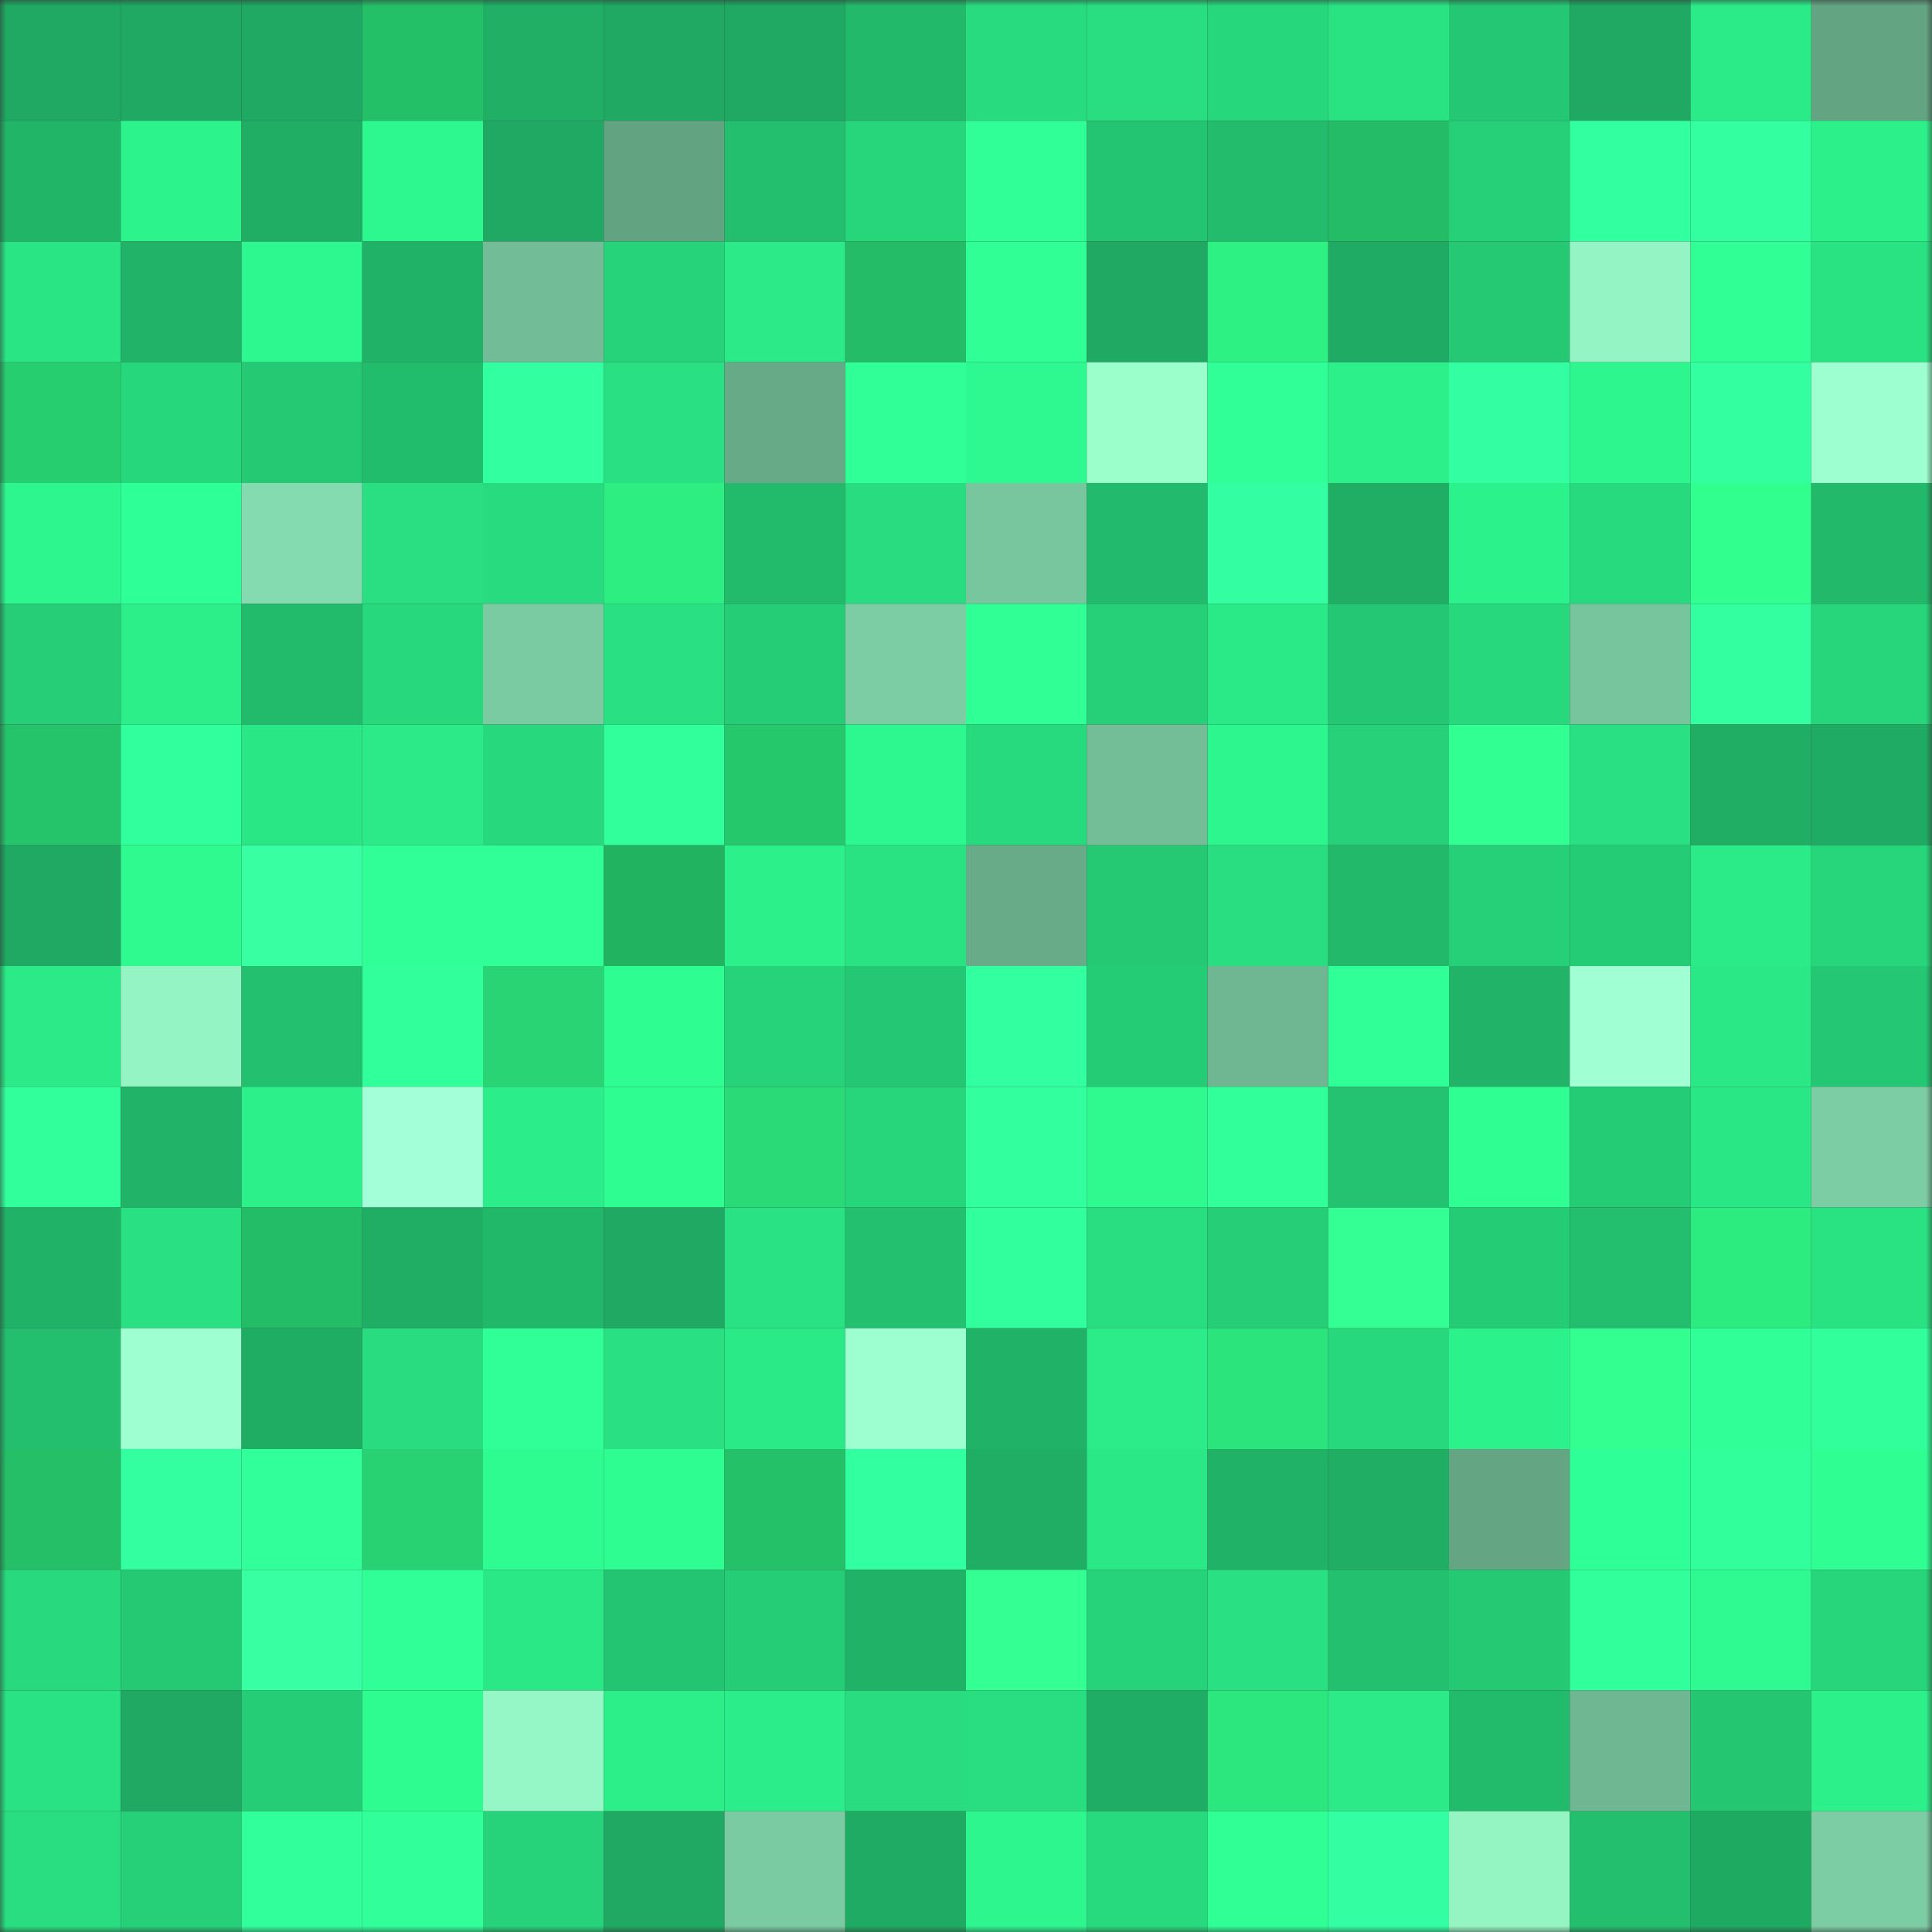 <svg viewBox="0 0 160 160" fill="none" role="img" xmlns="http://www.w3.org/2000/svg" width="240" height="240" name="lens%2Cnazi2.lens"><rect x="0" y="0" width="160" height="160" fill="#333333" stroke="none"/><mask id="1219536906" mask-type="alpha" maskUnits="userSpaceOnUse" x="0" y="0" width="160" height="160"><rect width="160" height="160" fill="#FFFFFF"></rect></mask><g mask="url(#1219536906)"><rect x="0" y="0" width="10" height="10" fill="#1fa962"></rect><rect x="10" y="0" width="10" height="10" fill="#1fa962"></rect><rect x="20" y="0" width="10" height="10" fill="#1fa962"></rect><rect x="30" y="0" width="10" height="10" fill="#24c068"></rect><rect x="40" y="0" width="10" height="10" fill="#20af65"></rect><rect x="50" y="0" width="10" height="10" fill="#1fa962"></rect><rect x="60" y="0" width="10" height="10" fill="#1fa962"></rect><rect x="70" y="0" width="10" height="10" fill="#22b96b"></rect><rect x="80" y="0" width="10" height="10" fill="#28db7f"></rect><rect x="90" y="0" width="10" height="10" fill="#28de80"></rect><rect x="100" y="0" width="10" height="10" fill="#27d77c"></rect><rect x="110" y="0" width="10" height="10" fill="#29e383"></rect><rect x="120" y="0" width="10" height="10" fill="#24c773"></rect><rect x="130" y="0" width="10" height="10" fill="#1fa962"></rect><rect x="140" y="0" width="10" height="10" fill="#2beb88"></rect><rect x="150" y="0" width="10" height="10" fill="#63a483"></rect><rect x="0" y="10" width="10" height="10" fill="#21b568"></rect><rect x="10" y="10" width="10" height="10" fill="#2cf38c"></rect><rect x="20" y="10" width="10" height="10" fill="#20ad64"></rect><rect x="30" y="10" width="10" height="10" fill="#2df88f"></rect><rect x="40" y="10" width="10" height="10" fill="#1fa962"></rect><rect x="50" y="10" width="10" height="10" fill="#62a382"></rect><rect x="60" y="10" width="10" height="10" fill="#23be6e"></rect><rect x="70" y="10" width="10" height="10" fill="#27d57b"></rect><rect x="80" y="10" width="10" height="10" fill="#30ff97"></rect><rect x="90" y="10" width="10" height="10" fill="#24c572"></rect><rect x="100" y="10" width="10" height="10" fill="#22bc6c"></rect><rect x="110" y="10" width="10" height="10" fill="#24bc66"></rect><rect x="120" y="10" width="10" height="10" fill="#26d078"></rect><rect x="130" y="10" width="10" height="10" fill="#32ff9f"></rect><rect x="140" y="10" width="10" height="10" fill="#33ffa0"></rect><rect x="150" y="10" width="10" height="10" fill="#2cf18b"></rect><rect x="0" y="20" width="10" height="10" fill="#2ae584"></rect><rect x="10" y="20" width="10" height="10" fill="#21b368"></rect><rect x="20" y="20" width="10" height="10" fill="#2df78f"></rect><rect x="30" y="20" width="10" height="10" fill="#20b267"></rect><rect x="40" y="20" width="10" height="10" fill="#72bd97"></rect><rect x="50" y="20" width="10" height="10" fill="#26d37a"></rect><rect x="60" y="20" width="10" height="10" fill="#2bea87"></rect><rect x="70" y="20" width="10" height="10" fill="#24bc66"></rect><rect x="80" y="20" width="10" height="10" fill="#2fff94"></rect><rect x="90" y="20" width="10" height="10" fill="#1fa962"></rect><rect x="100" y="20" width="10" height="10" fill="#2df182"></rect><rect x="110" y="20" width="10" height="10" fill="#1fab63"></rect><rect x="120" y="20" width="10" height="10" fill="#25c974"></rect><rect x="130" y="20" width="10" height="10" fill="#94f4c3"></rect><rect x="140" y="20" width="10" height="10" fill="#2fff95"></rect><rect x="150" y="20" width="10" height="10" fill="#29e383"></rect><rect x="0" y="30" width="10" height="10" fill="#27ce6f"></rect><rect x="10" y="30" width="10" height="10" fill="#27d77c"></rect><rect x="20" y="30" width="10" height="10" fill="#25c974"></rect><rect x="30" y="30" width="10" height="10" fill="#22bc6d"></rect><rect x="40" y="30" width="10" height="10" fill="#32ff9f"></rect><rect x="50" y="30" width="10" height="10" fill="#29e182"></rect><rect x="60" y="30" width="10" height="10" fill="#66aa87"></rect><rect x="70" y="30" width="10" height="10" fill="#30ff98"></rect><rect x="80" y="30" width="10" height="10" fill="#2df990"></rect><rect x="90" y="30" width="10" height="10" fill="#9affcb"></rect><rect x="100" y="30" width="10" height="10" fill="#2fff96"></rect><rect x="110" y="30" width="10" height="10" fill="#2cf18b"></rect><rect x="120" y="30" width="10" height="10" fill="#33ffa2"></rect><rect x="130" y="30" width="10" height="10" fill="#2df68e"></rect><rect x="140" y="30" width="10" height="10" fill="#33ffa1"></rect><rect x="150" y="30" width="10" height="10" fill="#9dffcf"></rect><rect x="0" y="40" width="10" height="10" fill="#2df68e"></rect><rect x="10" y="40" width="10" height="10" fill="#2fff97"></rect><rect x="20" y="40" width="10" height="10" fill="#84dbaf"></rect><rect x="30" y="40" width="10" height="10" fill="#29df81"></rect><rect x="40" y="40" width="10" height="10" fill="#28db7e"></rect><rect x="50" y="40" width="10" height="10" fill="#2dee81"></rect><rect x="60" y="40" width="10" height="10" fill="#22bb6c"></rect><rect x="70" y="40" width="10" height="10" fill="#28dc7f"></rect><rect x="80" y="40" width="10" height="10" fill="#78c69e"></rect><rect x="90" y="40" width="10" height="10" fill="#22ba6c"></rect><rect x="100" y="40" width="10" height="10" fill="#33ffa2"></rect><rect x="110" y="40" width="10" height="10" fill="#20ae65"></rect><rect x="120" y="40" width="10" height="10" fill="#2cf28c"></rect><rect x="130" y="40" width="10" height="10" fill="#28da7e"></rect><rect x="140" y="40" width="10" height="10" fill="#31ff8e"></rect><rect x="150" y="40" width="10" height="10" fill="#22b96b"></rect><rect x="0" y="50" width="10" height="10" fill="#26ce77"></rect><rect x="10" y="50" width="10" height="10" fill="#2cef8a"></rect><rect x="20" y="50" width="10" height="10" fill="#22bb6c"></rect><rect x="30" y="50" width="10" height="10" fill="#27d87d"></rect><rect x="40" y="50" width="10" height="10" fill="#7bcba2"></rect><rect x="50" y="50" width="10" height="10" fill="#29e182"></rect><rect x="60" y="50" width="10" height="10" fill="#25cd77"></rect><rect x="70" y="50" width="10" height="10" fill="#7ccda4"></rect><rect x="80" y="50" width="10" height="10" fill="#2fff94"></rect><rect x="90" y="50" width="10" height="10" fill="#26d078"></rect><rect x="100" y="50" width="10" height="10" fill="#2ae987"></rect><rect x="110" y="50" width="10" height="10" fill="#24c773"></rect><rect x="120" y="50" width="10" height="10" fill="#27d87d"></rect><rect x="130" y="50" width="10" height="10" fill="#77c59d"></rect><rect x="140" y="50" width="10" height="10" fill="#33ffa1"></rect><rect x="150" y="50" width="10" height="10" fill="#27d57b"></rect><rect x="0" y="60" width="10" height="10" fill="#25c36a"></rect><rect x="10" y="60" width="10" height="10" fill="#31ff9d"></rect><rect x="20" y="60" width="10" height="10" fill="#2ae785"></rect><rect x="30" y="60" width="10" height="10" fill="#2bea87"></rect><rect x="40" y="60" width="10" height="10" fill="#27d87d"></rect><rect x="50" y="60" width="10" height="10" fill="#31ff9b"></rect><rect x="60" y="60" width="10" height="10" fill="#26c86c"></rect><rect x="70" y="60" width="10" height="10" fill="#2df88f"></rect><rect x="80" y="60" width="10" height="10" fill="#28da7e"></rect><rect x="90" y="60" width="10" height="10" fill="#73be97"></rect><rect x="100" y="60" width="10" height="10" fill="#2df68e"></rect><rect x="110" y="60" width="10" height="10" fill="#26d179"></rect><rect x="120" y="60" width="10" height="10" fill="#32ff91"></rect><rect x="130" y="60" width="10" height="10" fill="#29e182"></rect><rect x="140" y="60" width="10" height="10" fill="#20ae65"></rect><rect x="150" y="60" width="10" height="10" fill="#1fab63"></rect><rect x="0" y="70" width="10" height="10" fill="#1fa962"></rect><rect x="10" y="70" width="10" height="10" fill="#2efa90"></rect><rect x="20" y="70" width="10" height="10" fill="#38ffa1"></rect><rect x="30" y="70" width="10" height="10" fill="#30ff98"></rect><rect x="40" y="70" width="10" height="10" fill="#30ff98"></rect><rect x="50" y="70" width="10" height="10" fill="#22b361"></rect><rect x="60" y="70" width="10" height="10" fill="#2cf18b"></rect><rect x="70" y="70" width="10" height="10" fill="#29e383"></rect><rect x="80" y="70" width="10" height="10" fill="#67ab88"></rect><rect x="90" y="70" width="10" height="10" fill="#25c974"></rect><rect x="100" y="70" width="10" height="10" fill="#28de80"></rect><rect x="110" y="70" width="10" height="10" fill="#22b96b"></rect><rect x="120" y="70" width="10" height="10" fill="#26d078"></rect><rect x="130" y="70" width="10" height="10" fill="#25cc76"></rect><rect x="140" y="70" width="10" height="10" fill="#2beb88"></rect><rect x="150" y="70" width="10" height="10" fill="#27d57b"></rect><rect x="0" y="80" width="10" height="10" fill="#2bea87"></rect><rect x="10" y="80" width="10" height="10" fill="#94f4c3"></rect><rect x="20" y="80" width="10" height="10" fill="#23c06f"></rect><rect x="30" y="80" width="10" height="10" fill="#31ff9c"></rect><rect x="40" y="80" width="10" height="10" fill="#28d473"></rect><rect x="50" y="80" width="10" height="10" fill="#2efd92"></rect><rect x="60" y="80" width="10" height="10" fill="#26d37a"></rect><rect x="70" y="80" width="10" height="10" fill="#24c773"></rect><rect x="80" y="80" width="10" height="10" fill="#32ff9f"></rect><rect x="90" y="80" width="10" height="10" fill="#25cc76"></rect><rect x="100" y="80" width="10" height="10" fill="#6fb792"></rect><rect x="110" y="80" width="10" height="10" fill="#30ff98"></rect><rect x="120" y="80" width="10" height="10" fill="#21b367"></rect><rect x="130" y="80" width="10" height="10" fill="#a0ffd3"></rect><rect x="140" y="80" width="10" height="10" fill="#2ae886"></rect><rect x="150" y="80" width="10" height="10" fill="#24c773"></rect><rect x="0" y="90" width="10" height="10" fill="#31ff9b"></rect><rect x="10" y="90" width="10" height="10" fill="#21b368"></rect><rect x="20" y="90" width="10" height="10" fill="#2cf18b"></rect><rect x="30" y="90" width="10" height="10" fill="#a3ffd7"></rect><rect x="40" y="90" width="10" height="10" fill="#2bee8a"></rect><rect x="50" y="90" width="10" height="10" fill="#2efd92"></rect><rect x="60" y="90" width="10" height="10" fill="#29da76"></rect><rect x="70" y="90" width="10" height="10" fill="#27d57b"></rect><rect x="80" y="90" width="10" height="10" fill="#32ff9e"></rect><rect x="90" y="90" width="10" height="10" fill="#2efa90"></rect><rect x="100" y="90" width="10" height="10" fill="#31ff9a"></rect><rect x="110" y="90" width="10" height="10" fill="#24c371"></rect><rect x="120" y="90" width="10" height="10" fill="#2fff93"></rect><rect x="130" y="90" width="10" height="10" fill="#25cc76"></rect><rect x="140" y="90" width="10" height="10" fill="#2ae785"></rect><rect x="150" y="90" width="10" height="10" fill="#7ccda4"></rect><rect x="0" y="100" width="10" height="10" fill="#20b267"></rect><rect x="10" y="100" width="10" height="10" fill="#29e182"></rect><rect x="20" y="100" width="10" height="10" fill="#24bd67"></rect><rect x="30" y="100" width="10" height="10" fill="#20ae65"></rect><rect x="40" y="100" width="10" height="10" fill="#21b86a"></rect><rect x="50" y="100" width="10" height="10" fill="#1fa962"></rect><rect x="60" y="100" width="10" height="10" fill="#29e283"></rect><rect x="70" y="100" width="10" height="10" fill="#23c06f"></rect><rect x="80" y="100" width="10" height="10" fill="#31ff9d"></rect><rect x="90" y="100" width="10" height="10" fill="#28de80"></rect><rect x="100" y="100" width="10" height="10" fill="#26ce77"></rect><rect x="110" y="100" width="10" height="10" fill="#34ff94"></rect><rect x="120" y="100" width="10" height="10" fill="#25cc76"></rect><rect x="130" y="100" width="10" height="10" fill="#23be6e"></rect><rect x="140" y="100" width="10" height="10" fill="#2ceb7f"></rect><rect x="150" y="100" width="10" height="10" fill="#29e383"></rect><rect x="0" y="110" width="10" height="10" fill="#23be6e"></rect><rect x="10" y="110" width="10" height="10" fill="#9effd0"></rect><rect x="20" y="110" width="10" height="10" fill="#1fad64"></rect><rect x="30" y="110" width="10" height="10" fill="#28dc7f"></rect><rect x="40" y="110" width="10" height="10" fill="#30ff97"></rect><rect x="50" y="110" width="10" height="10" fill="#29e182"></rect><rect x="60" y="110" width="10" height="10" fill="#2ae987"></rect><rect x="70" y="110" width="10" height="10" fill="#9dffcf"></rect><rect x="80" y="110" width="10" height="10" fill="#20b267"></rect><rect x="90" y="110" width="10" height="10" fill="#2bec88"></rect><rect x="100" y="110" width="10" height="10" fill="#2be57c"></rect><rect x="110" y="110" width="10" height="10" fill="#27d87d"></rect><rect x="120" y="110" width="10" height="10" fill="#2cf28c"></rect><rect x="130" y="110" width="10" height="10" fill="#33ff91"></rect><rect x="140" y="110" width="10" height="10" fill="#30ff97"></rect><rect x="150" y="110" width="10" height="10" fill="#31ff9c"></rect><rect x="0" y="120" width="10" height="10" fill="#24bf67"></rect><rect x="10" y="120" width="10" height="10" fill="#33ffa1"></rect><rect x="20" y="120" width="10" height="10" fill="#31ff9a"></rect><rect x="30" y="120" width="10" height="10" fill="#28d272"></rect><rect x="40" y="120" width="10" height="10" fill="#2efc91"></rect><rect x="50" y="120" width="10" height="10" fill="#2efd92"></rect><rect x="60" y="120" width="10" height="10" fill="#25c169"></rect><rect x="70" y="120" width="10" height="10" fill="#32ffa0"></rect><rect x="80" y="120" width="10" height="10" fill="#20ae65"></rect><rect x="90" y="120" width="10" height="10" fill="#2ae886"></rect><rect x="100" y="120" width="10" height="10" fill="#20b267"></rect><rect x="110" y="120" width="10" height="10" fill="#20ae65"></rect><rect x="120" y="120" width="10" height="10" fill="#64a584"></rect><rect x="130" y="120" width="10" height="10" fill="#2fff97"></rect><rect x="140" y="120" width="10" height="10" fill="#31ff9c"></rect><rect x="150" y="120" width="10" height="10" fill="#2fff93"></rect><rect x="0" y="130" width="10" height="10" fill="#28d97e"></rect><rect x="10" y="130" width="10" height="10" fill="#25c974"></rect><rect x="20" y="130" width="10" height="10" fill="#38ffa1"></rect><rect x="30" y="130" width="10" height="10" fill="#2fff96"></rect><rect x="40" y="130" width="10" height="10" fill="#2ae886"></rect><rect x="50" y="130" width="10" height="10" fill="#24c572"></rect><rect x="60" y="130" width="10" height="10" fill="#25cd76"></rect><rect x="70" y="130" width="10" height="10" fill="#20b267"></rect><rect x="80" y="130" width="10" height="10" fill="#33ff92"></rect><rect x="90" y="130" width="10" height="10" fill="#26d37a"></rect><rect x="100" y="130" width="10" height="10" fill="#29e182"></rect><rect x="110" y="130" width="10" height="10" fill="#23c06f"></rect><rect x="120" y="130" width="10" height="10" fill="#25c974"></rect><rect x="130" y="130" width="10" height="10" fill="#31ff9b"></rect><rect x="140" y="130" width="10" height="10" fill="#2efa91"></rect><rect x="150" y="130" width="10" height="10" fill="#27d57b"></rect><rect x="0" y="140" width="10" height="10" fill="#29e283"></rect><rect x="10" y="140" width="10" height="10" fill="#1fa962"></rect><rect x="20" y="140" width="10" height="10" fill="#25cd77"></rect><rect x="30" y="140" width="10" height="10" fill="#2efc91"></rect><rect x="40" y="140" width="10" height="10" fill="#95f7c5"></rect><rect x="50" y="140" width="10" height="10" fill="#2cef8a"></rect><rect x="60" y="140" width="10" height="10" fill="#2bee8a"></rect><rect x="70" y="140" width="10" height="10" fill="#28dc7f"></rect><rect x="80" y="140" width="10" height="10" fill="#28de80"></rect><rect x="90" y="140" width="10" height="10" fill="#1fac64"></rect><rect x="100" y="140" width="10" height="10" fill="#2ce77d"></rect><rect x="110" y="140" width="10" height="10" fill="#2bea87"></rect><rect x="120" y="140" width="10" height="10" fill="#22ba6b"></rect><rect x="130" y="140" width="10" height="10" fill="#6fb792"></rect><rect x="140" y="140" width="10" height="10" fill="#24c672"></rect><rect x="150" y="140" width="10" height="10" fill="#2cf18b"></rect><rect x="0" y="150" width="10" height="10" fill="#28de80"></rect><rect x="10" y="150" width="10" height="10" fill="#26d078"></rect><rect x="20" y="150" width="10" height="10" fill="#31ff9b"></rect><rect x="30" y="150" width="10" height="10" fill="#30ff9a"></rect><rect x="40" y="150" width="10" height="10" fill="#26d37a"></rect><rect x="50" y="150" width="10" height="10" fill="#1fa962"></rect><rect x="60" y="150" width="10" height="10" fill="#7acba2"></rect><rect x="70" y="150" width="10" height="10" fill="#1fab63"></rect><rect x="80" y="150" width="10" height="10" fill="#2df68e"></rect><rect x="90" y="150" width="10" height="10" fill="#28da7e"></rect><rect x="100" y="150" width="10" height="10" fill="#2fff95"></rect><rect x="110" y="150" width="10" height="10" fill="#33ffa2"></rect><rect x="120" y="150" width="10" height="10" fill="#94f5c3"></rect><rect x="130" y="150" width="10" height="10" fill="#23be6e"></rect><rect x="140" y="150" width="10" height="10" fill="#1faa62"></rect><rect x="150" y="150" width="10" height="10" fill="#7ccda4"></rect></g></svg>